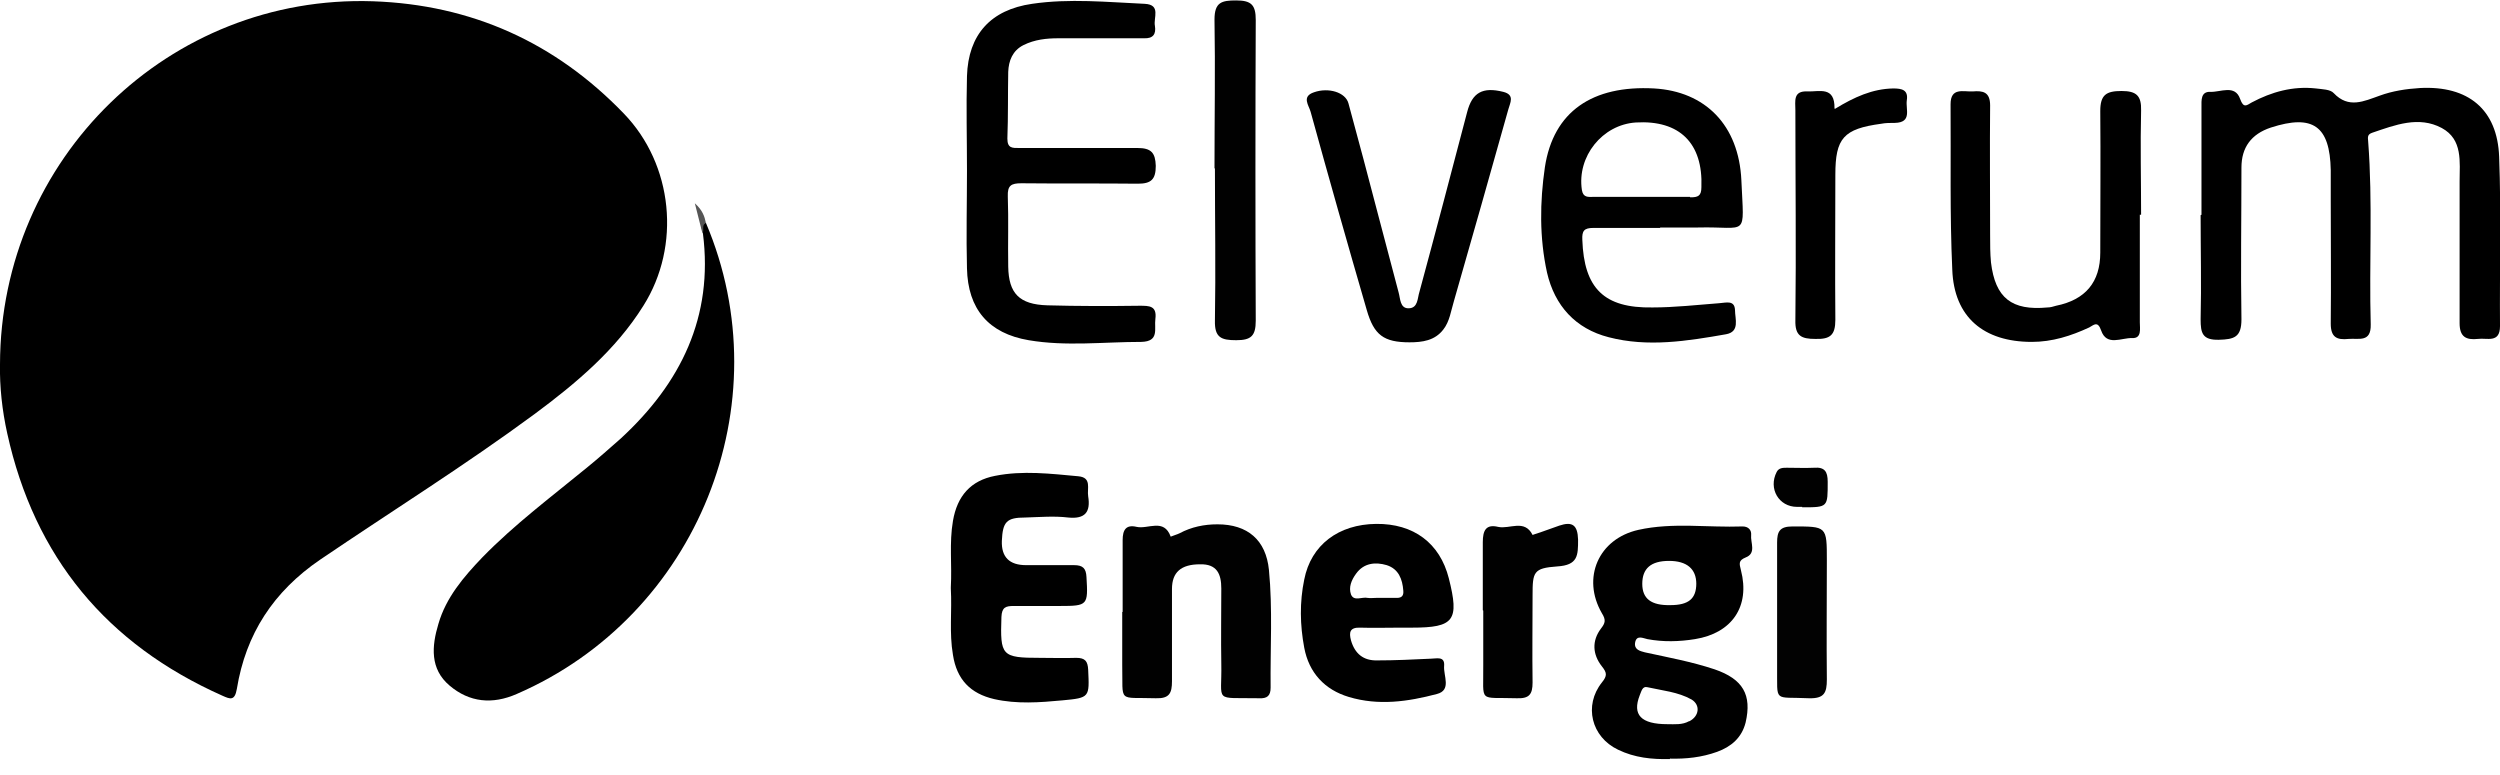 <svg xmlns="http://www.w3.org/2000/svg" width="100" height="31" viewBox="0 0 100 31" fill="none"><g clip-path="url(#clip0_401_20)"><path d="M-0 14.577C0.017 6.328 6.77 -0.221 14.917 0.051C18.864 0.187 22.215 1.701 24.953 4.542C26.926 6.583 27.249 9.832 25.735 12.23C24.63 13.999 23.048 15.326 21.398 16.551C18.608 18.609 15.666 20.446 12.808 22.385C10.937 23.661 9.831 25.362 9.474 27.556C9.389 28.049 9.202 27.964 8.896 27.828C4.269 25.77 1.378 22.283 0.289 17.333C0.085 16.415 -0.017 15.462 -0 14.577Z" fill="black"></path><path d="M28.236 8.913C31.315 16.159 27.896 24.63 20.667 27.76C19.697 28.185 18.779 28.1 17.979 27.42C17.197 26.756 17.265 25.855 17.537 24.953C17.843 23.899 18.541 23.082 19.289 22.3C20.582 20.973 22.061 19.867 23.49 18.694C23.95 18.319 24.392 17.928 24.834 17.537C27.232 15.326 28.542 12.672 28.117 9.338C28.117 9.185 27.93 8.964 28.253 8.913" fill="black"></path><path d="M88.059 8.59V4.287C88.059 4.014 88.025 3.657 88.417 3.674C88.825 3.691 89.403 3.368 89.607 3.963C89.743 4.338 89.862 4.218 90.067 4.099C90.866 3.674 91.716 3.436 92.635 3.538C92.89 3.572 93.213 3.572 93.349 3.725C93.945 4.355 94.557 4.048 95.186 3.827C95.697 3.64 96.241 3.555 96.802 3.521C98.725 3.419 99.898 4.372 99.966 6.277C100.051 8.522 99.983 10.784 100 13.046C100 13.744 99.473 13.506 99.116 13.557C98.639 13.608 98.384 13.472 98.384 12.928C98.384 11.363 98.384 9.781 98.384 8.216C98.384 7.893 98.384 7.569 98.384 7.263C98.384 6.481 98.52 5.579 97.67 5.12C96.751 4.627 95.799 5.001 94.897 5.307C94.693 5.375 94.71 5.477 94.727 5.664C94.914 8.097 94.761 10.529 94.829 12.979C94.846 13.71 94.353 13.523 93.945 13.557C93.469 13.608 93.23 13.489 93.23 12.944C93.247 11.277 93.23 9.611 93.23 7.961C93.23 7.569 93.23 7.178 93.23 6.804C93.196 5.035 92.516 4.559 90.832 5.103C90.049 5.364 89.658 5.897 89.658 6.702C89.658 8.726 89.624 10.75 89.658 12.774C89.658 13.489 89.369 13.574 88.757 13.591C88.093 13.608 88.025 13.319 88.025 12.774C88.059 11.38 88.025 10.002 88.025 8.607" fill="black"></path><path d="M38.679 6.804C38.679 5.545 38.645 4.304 38.679 3.045C38.73 1.378 39.632 0.391 41.282 0.153C42.779 -0.068 44.292 0.085 45.789 0.153C46.453 0.187 46.129 0.715 46.197 1.038C46.248 1.361 46.129 1.548 45.755 1.531C44.616 1.531 43.476 1.531 42.336 1.531C41.86 1.531 41.384 1.582 40.941 1.803C40.499 2.024 40.346 2.433 40.329 2.875C40.312 3.759 40.329 4.644 40.295 5.545C40.295 5.937 40.499 5.92 40.771 5.92C42.353 5.92 43.918 5.92 45.5 5.92C46.044 5.92 46.215 6.107 46.231 6.634C46.231 7.178 46.044 7.348 45.517 7.348C43.969 7.331 42.404 7.348 40.856 7.331C40.448 7.331 40.295 7.416 40.312 7.859C40.346 8.794 40.312 9.73 40.329 10.665C40.346 11.737 40.771 12.179 41.894 12.213C43.119 12.247 44.36 12.247 45.585 12.23C45.976 12.23 46.282 12.23 46.215 12.758C46.163 13.149 46.385 13.659 45.653 13.676C44.139 13.676 42.642 13.863 41.146 13.608C39.547 13.336 38.713 12.366 38.679 10.733C38.645 9.441 38.679 8.148 38.679 6.838" fill="black"></path><path d="M85.593 8.59C85.593 10.019 85.593 11.465 85.593 12.893C85.593 13.149 85.678 13.54 85.287 13.523C84.861 13.506 84.266 13.863 84.045 13.217C83.909 12.825 83.756 12.995 83.569 13.098C82.837 13.438 82.089 13.676 81.272 13.676C79.35 13.676 78.159 12.689 78.091 10.784C77.989 8.573 78.04 6.362 78.023 4.167C78.023 3.487 78.534 3.674 78.908 3.657C79.316 3.623 79.605 3.674 79.605 4.218C79.588 5.953 79.605 7.671 79.605 9.406C79.605 9.764 79.605 10.138 79.639 10.495C79.809 11.924 80.473 12.434 81.902 12.298C82.021 12.298 82.123 12.264 82.242 12.23C83.421 11.992 84.011 11.283 84.011 10.104C84.011 8.216 84.028 6.328 84.011 4.44C84.011 3.793 84.249 3.64 84.861 3.64C85.457 3.64 85.661 3.827 85.644 4.423C85.61 5.817 85.644 7.195 85.644 8.59" fill="black"></path><path d="M38.033 23.491C38.084 22.606 37.965 21.721 38.118 20.837C38.288 19.833 38.833 19.221 39.802 19.034C40.908 18.813 42.031 18.949 43.136 19.051C43.68 19.102 43.476 19.544 43.527 19.851C43.629 20.48 43.408 20.769 42.728 20.701C42.167 20.633 41.588 20.684 41.01 20.701C40.261 20.701 40.108 20.871 40.074 21.637C40.052 22.283 40.375 22.606 41.044 22.606C41.69 22.606 42.32 22.606 42.966 22.606C43.323 22.606 43.442 22.742 43.459 23.082C43.527 24.205 43.51 24.239 42.405 24.239C41.792 24.239 41.18 24.239 40.551 24.239C40.227 24.239 40.074 24.29 40.057 24.681C40.006 26.229 40.057 26.314 41.605 26.314C42.081 26.314 42.558 26.331 43.051 26.314C43.408 26.314 43.51 26.45 43.527 26.79C43.578 27.896 43.595 27.913 42.49 28.015C41.588 28.1 40.67 28.168 39.768 27.964C38.816 27.743 38.271 27.182 38.118 26.195C37.965 25.311 38.084 24.426 38.033 23.542" fill="black"></path><path d="M56.388 13.693C55.35 13.693 54.959 13.404 54.67 12.4C53.904 9.764 53.156 7.127 52.425 4.473C52.357 4.218 52.05 3.861 52.561 3.691C53.139 3.487 53.819 3.691 53.938 4.133C54.347 5.63 54.738 7.11 55.129 8.607C55.401 9.644 55.673 10.665 55.946 11.703C56.014 11.941 55.997 12.332 56.337 12.332C56.728 12.332 56.694 11.924 56.779 11.669C57.425 9.287 58.055 6.889 58.684 4.49C58.888 3.691 59.314 3.47 60.13 3.674C60.606 3.793 60.402 4.116 60.334 4.371C59.62 6.923 58.888 9.491 58.157 12.043C58.038 12.434 57.987 12.859 57.732 13.182C57.392 13.625 56.898 13.693 56.371 13.693" fill="black"></path><path d="M44.906 24.477C44.906 23.525 44.906 22.572 44.906 21.602C44.906 21.194 45.042 20.973 45.467 21.075C45.926 21.177 46.556 20.718 46.828 21.466C46.947 21.415 47.083 21.381 47.185 21.33C47.661 21.075 48.172 20.973 48.699 20.973C49.907 20.973 50.638 21.602 50.757 22.793C50.91 24.358 50.808 25.94 50.825 27.505C50.825 27.828 50.689 27.947 50.366 27.93C48.512 27.896 48.886 28.134 48.852 26.552C48.835 25.549 48.852 24.545 48.852 23.542C48.852 22.963 48.682 22.555 48.001 22.572C47.236 22.572 46.879 22.895 46.879 23.559C46.879 24.783 46.879 26.025 46.879 27.25C46.879 27.726 46.777 27.947 46.232 27.93C44.685 27.879 44.923 28.151 44.889 26.586C44.889 25.889 44.889 25.174 44.889 24.477" fill="#010101"></path><path d="M48.58 6.719C48.58 4.746 48.614 2.756 48.58 0.783C48.58 0.085 48.869 0.017 49.448 0.017C50.06 0.017 50.23 0.204 50.23 0.8C50.213 4.814 50.213 8.811 50.23 12.825C50.23 13.438 50.043 13.608 49.448 13.608C48.852 13.608 48.58 13.506 48.597 12.825C48.631 10.801 48.597 8.777 48.597 6.753" fill="#010101"></path><path d="M73.397 4.355C74.18 3.878 74.894 3.555 75.728 3.538C76.068 3.538 76.34 3.589 76.272 4.014C76.221 4.372 76.493 4.899 75.796 4.916C75.608 4.916 75.421 4.916 75.251 4.95C73.737 5.154 73.414 5.528 73.414 6.991C73.414 8.93 73.397 10.869 73.414 12.791C73.414 13.404 73.21 13.574 72.615 13.557C72.053 13.557 71.798 13.438 71.815 12.808C71.849 10.002 71.815 7.212 71.815 4.406C71.815 4.048 71.713 3.623 72.308 3.657C72.768 3.674 73.397 3.436 73.38 4.338" fill="black"></path><path d="M59.312 24.409C59.312 23.49 59.312 22.589 59.312 21.687C59.312 21.228 59.432 20.956 59.925 21.075C60.384 21.177 60.98 20.752 61.303 21.398C61.303 21.398 61.49 21.33 61.609 21.296C61.864 21.211 62.119 21.109 62.374 21.024C62.885 20.854 63.106 20.99 63.123 21.585C63.123 22.215 63.123 22.606 62.289 22.657C61.337 22.725 61.303 22.878 61.303 23.814C61.303 24.97 61.286 26.127 61.303 27.3C61.303 27.777 61.167 27.947 60.673 27.93C59.108 27.879 59.346 28.151 59.33 26.603C59.33 25.872 59.33 25.14 59.33 24.426" fill="#010101"></path><path d="M71.084 24.494C71.084 23.558 71.084 22.623 71.084 21.704C71.084 21.262 71.186 21.058 71.696 21.058C73.074 21.058 73.074 21.041 73.074 22.419C73.074 24.001 73.057 25.6 73.074 27.182C73.074 27.709 72.972 27.947 72.36 27.93C70.914 27.862 71.101 28.134 71.084 26.671C71.084 25.94 71.084 25.226 71.084 24.494Z" fill="#020202"></path><path d="M72.087 20.275H71.883C71.151 20.275 70.726 19.544 71.066 18.881C71.151 18.71 71.321 18.71 71.475 18.71C71.832 18.71 72.206 18.727 72.563 18.71C72.988 18.676 73.108 18.864 73.108 19.272C73.108 20.292 73.124 20.292 72.087 20.292" fill="#010101"></path><path d="M28.235 8.913C28.048 9.015 28.184 9.202 28.099 9.339C28.014 8.981 27.912 8.624 27.793 8.131C28.099 8.403 28.184 8.658 28.235 8.913Z" fill="#555555"></path><path d="M66.797 30.362C66.082 30.379 65.385 30.311 64.722 29.988C63.65 29.478 63.344 28.219 64.075 27.3C64.296 27.028 64.279 26.909 64.075 26.654C63.701 26.178 63.667 25.633 64.041 25.14C64.211 24.919 64.245 24.8 64.075 24.528C63.259 23.116 63.939 21.551 65.538 21.194C66.916 20.888 68.311 21.109 69.706 21.058C69.927 21.058 70.063 21.194 70.046 21.398C70.012 21.704 70.267 22.129 69.825 22.299C69.535 22.419 69.569 22.538 69.638 22.81C70.012 24.256 69.28 25.327 67.8 25.565C67.171 25.667 66.525 25.684 65.895 25.565C65.725 25.531 65.453 25.378 65.402 25.718C65.368 25.991 65.606 26.042 65.793 26.093C66.729 26.297 67.664 26.467 68.583 26.773C69.722 27.164 70.08 27.794 69.825 28.899C69.671 29.512 69.246 29.869 68.685 30.073C68.073 30.294 67.443 30.362 66.797 30.345M67.852 23.354C67.852 22.759 67.477 22.436 66.763 22.436C66.031 22.436 65.691 22.742 65.691 23.354C65.691 23.949 66.048 24.222 66.814 24.205C67.545 24.205 67.852 23.949 67.852 23.337M67.579 28.848C67.971 28.644 68.022 28.202 67.664 27.981C67.12 27.675 66.491 27.623 65.895 27.488C65.691 27.436 65.657 27.658 65.589 27.811C65.283 28.593 65.64 28.967 66.695 28.967C66.984 28.967 67.29 29.001 67.562 28.848" fill="black"></path><path d="M66.406 9.117C65.521 9.117 64.62 9.117 63.735 9.117C63.361 9.117 63.276 9.236 63.293 9.593C63.361 11.533 64.16 12.332 66.1 12.298C66.984 12.298 67.886 12.196 68.77 12.128C69.042 12.111 69.382 11.992 69.4 12.4C69.4 12.757 69.604 13.268 69.042 13.37C67.494 13.642 65.912 13.897 64.348 13.489C63.021 13.149 62.187 12.23 61.881 10.903C61.575 9.508 61.592 8.08 61.796 6.685C62.136 4.457 63.701 3.402 66.168 3.538C68.209 3.657 69.553 5.001 69.655 7.212C69.757 9.559 69.944 9.049 67.92 9.1C67.409 9.1 66.916 9.1 66.406 9.1M67.614 7.893C67.92 7.893 68.056 7.841 68.056 7.484C68.124 5.732 67.188 4.797 65.436 4.899C64.093 4.984 63.072 6.26 63.276 7.603C63.327 7.91 63.531 7.876 63.718 7.876C64.382 7.876 65.045 7.876 65.691 7.876C66.338 7.876 66.967 7.876 67.597 7.876" fill="black"></path><path d="M55.996 25.106C55.469 25.106 54.942 25.123 54.414 25.106C53.989 25.089 53.955 25.293 54.04 25.616C54.193 26.144 54.533 26.433 55.095 26.416C55.809 26.416 56.507 26.382 57.221 26.348C57.459 26.348 57.799 26.229 57.765 26.637C57.731 27.028 58.072 27.607 57.476 27.76C56.32 28.066 55.146 28.236 53.955 27.879C52.986 27.59 52.356 26.909 52.169 25.906C51.999 25.004 51.982 24.086 52.169 23.184C52.441 21.789 53.547 20.973 55.044 20.956C56.541 20.939 57.595 21.721 57.953 23.133C58.378 24.817 58.174 25.106 56.473 25.106H55.996ZM55.877 23.916C56.081 23.916 56.15 23.814 56.132 23.626C56.098 23.167 55.945 22.759 55.469 22.606C55.01 22.47 54.55 22.521 54.244 22.946C54.057 23.201 53.938 23.49 54.04 23.779C54.159 24.069 54.483 23.864 54.704 23.916C54.823 23.933 54.925 23.916 55.044 23.916C55.316 23.916 55.588 23.916 55.86 23.916" fill="black"></path></g><defs><clipPath id="clip0_401_20"><rect width="100" height="30.362" fill="white"></rect></clipPath></defs></svg>